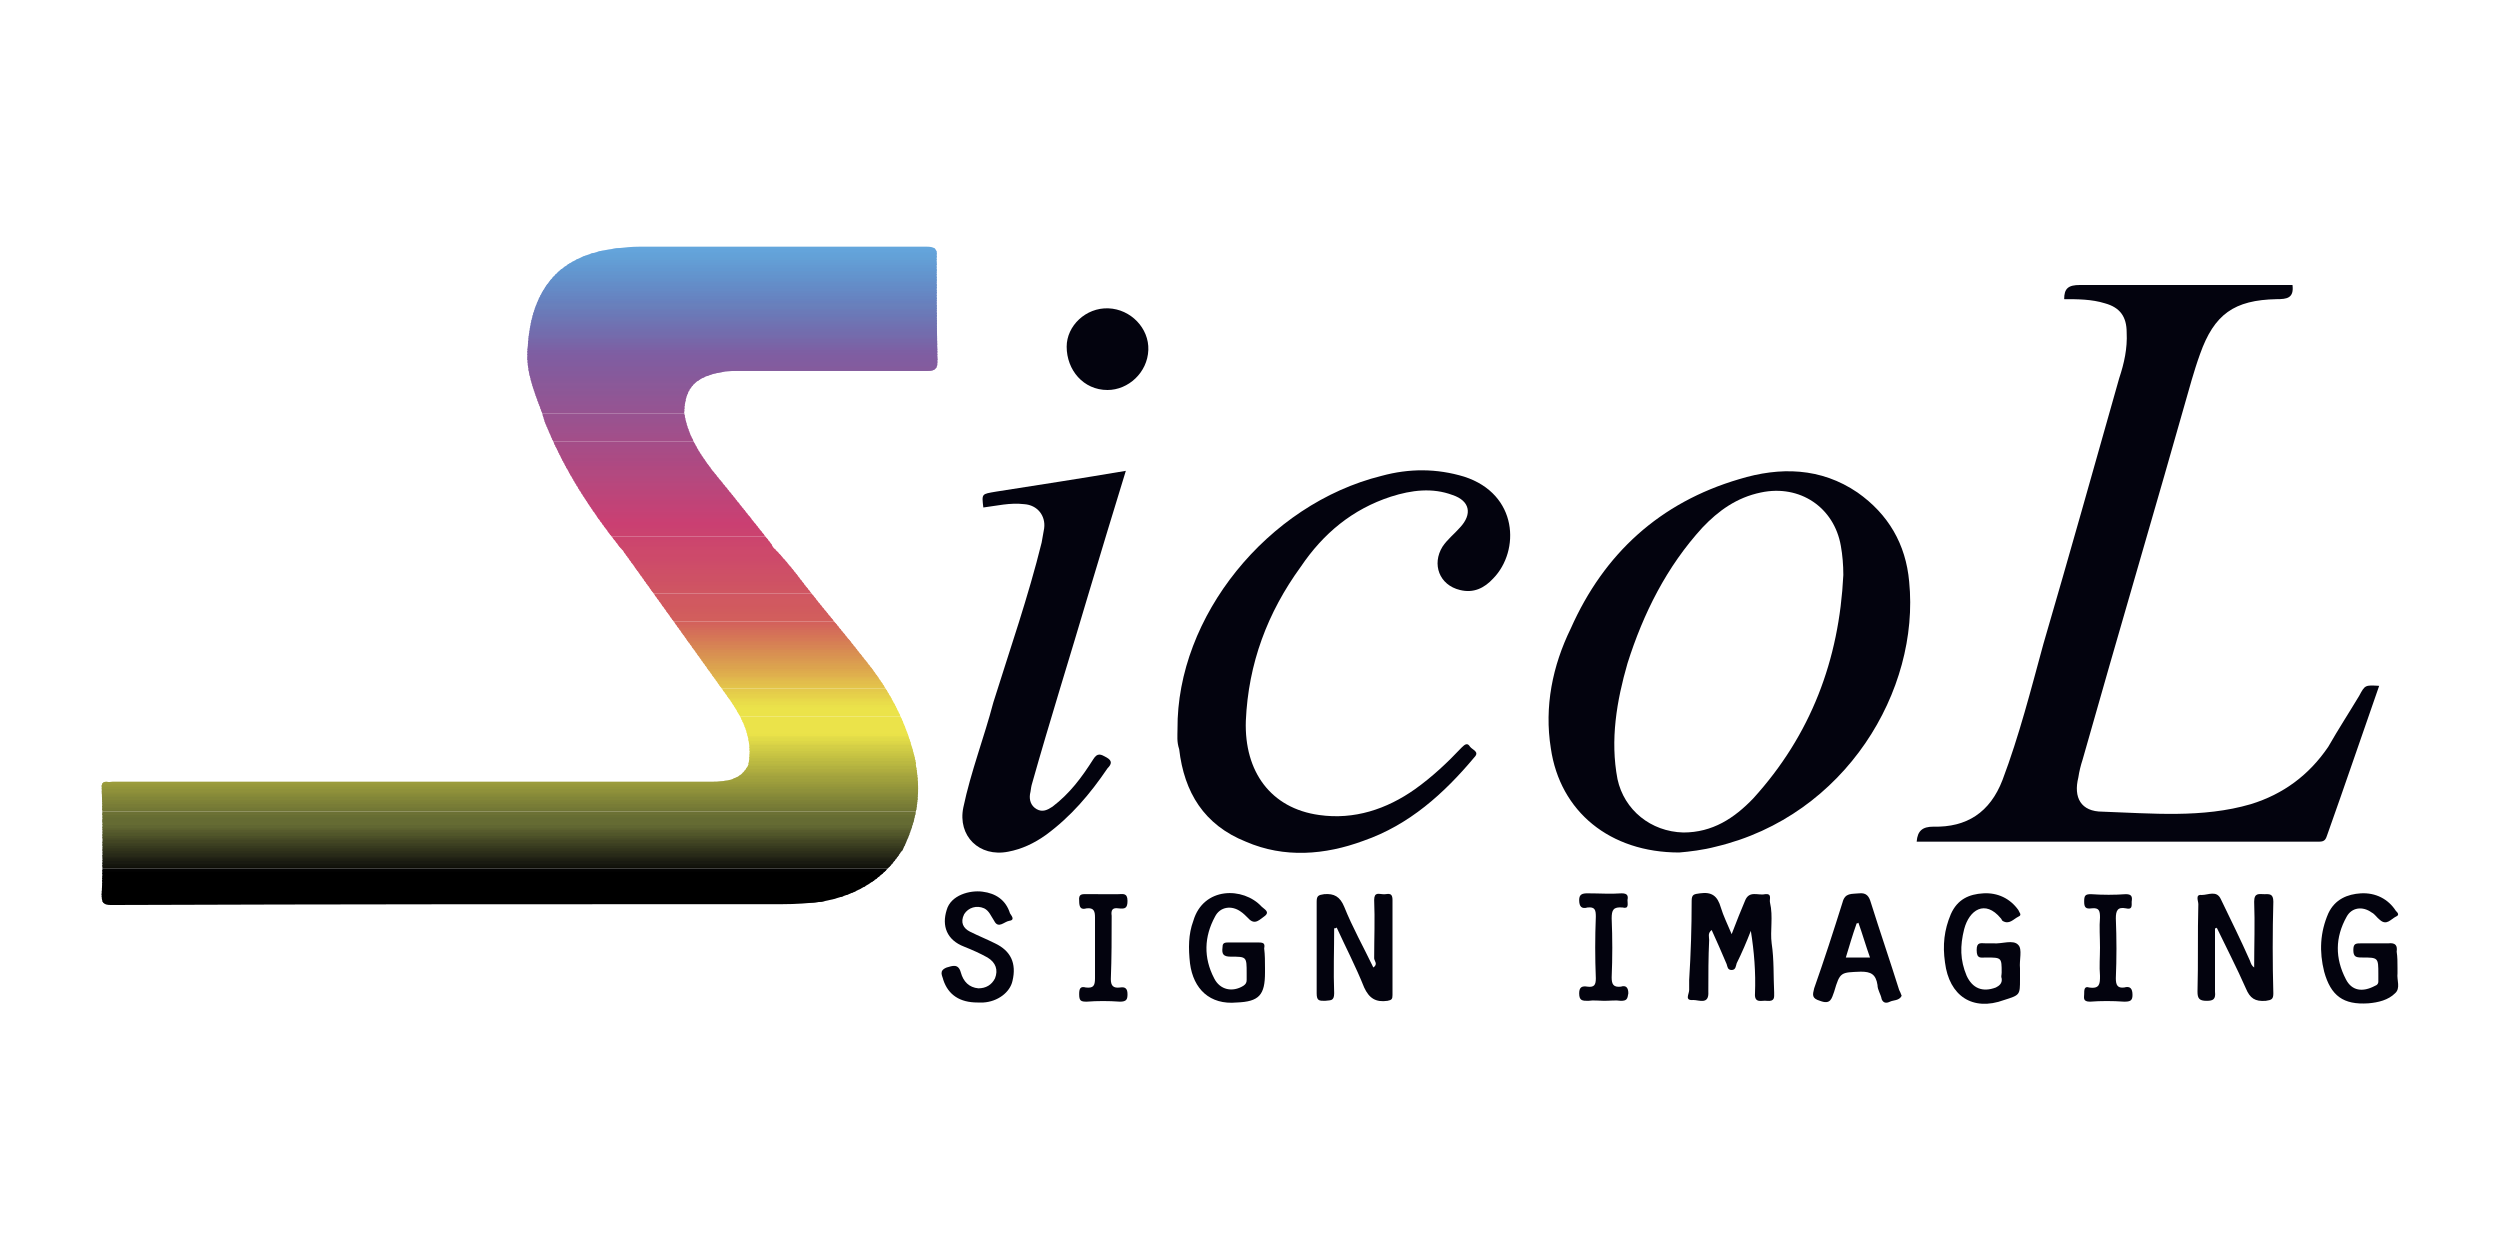 <?xml version="1.0" encoding="utf-8"?>
<!-- Generator: Adobe Illustrator 19.2.1, SVG Export Plug-In . SVG Version: 6.00 Build 0)  -->
<svg version="1.1" id="Capa_1" xmlns="http://www.w3.org/2000/svg" xmlns:xlink="http://www.w3.org/1999/xlink" x="0px" y="0px"
	 viewBox="0 0 300 150" style="enable-background:new 0 0 300 150;" xml:space="preserve">
<style type="text/css">
	.st0{fill:#03030E;}
	.st1{clip-path:url(#SVGID_2_);}
	.st2{clip-path:url(#SVGID_2_);fill:#030303;}
	.st3{clip-path:url(#SVGID_2_);fill:#101008;}
	.st4{clip-path:url(#SVGID_2_);fill:#14150D;}
	.st5{clip-path:url(#SVGID_2_);fill:#191A11;}
	.st6{clip-path:url(#SVGID_2_);fill:#1E1F13;}
	.st7{clip-path:url(#SVGID_2_);fill:#232416;}
	.st8{clip-path:url(#SVGID_2_);fill:#282A18;}
	.st9{clip-path:url(#SVGID_2_);fill:#2D2F1A;}
	.st10{clip-path:url(#SVGID_2_);fill:#32341C;}
	.st11{clip-path:url(#SVGID_2_);fill:#373A1E;}
	.st12{clip-path:url(#SVGID_2_);fill:#3C3F21;}
	.st13{clip-path:url(#SVGID_2_);fill:#424523;}
	.st14{clip-path:url(#SVGID_2_);fill:#464A26;}
	.st15{clip-path:url(#SVGID_2_);fill:#4C5028;}
	.st16{clip-path:url(#SVGID_2_);fill:#51562A;}
	.st17{clip-path:url(#SVGID_2_);fill:#575B2D;}
	.st18{clip-path:url(#SVGID_2_);fill:#5C612F;}
	.st19{clip-path:url(#SVGID_2_);fill:#616732;}
	.st20{clip-path:url(#SVGID_2_);fill:#656B33;}
	.st21{clip-path:url(#SVGID_2_);fill:#686E33;}
	.st22{clip-path:url(#SVGID_2_);fill:#6C7135;}
	.st23{clip-path:url(#SVGID_2_);fill:#707435;}
	.st24{clip-path:url(#SVGID_2_);fill:#737835;}
	.st25{clip-path:url(#SVGID_2_);fill:#787C36;}
	.st26{clip-path:url(#SVGID_2_);fill:#7C8037;}
	.st27{clip-path:url(#SVGID_2_);fill:#7F8237;}
	.st28{clip-path:url(#SVGID_2_);fill:#828638;}
	.st29{clip-path:url(#SVGID_2_);fill:#878A38;}
	.st30{clip-path:url(#SVGID_2_);fill:#8B8D39;}
	.st31{clip-path:url(#SVGID_2_);fill:#8F913A;}
	.st32{clip-path:url(#SVGID_2_);fill:#92953A;}
	.st33{clip-path:url(#SVGID_2_);fill:#97983B;}
	.st34{clip-path:url(#SVGID_2_);fill:#9B9C3C;}
	.st35{clip-path:url(#SVGID_2_);fill:#9FA03C;}
	.st36{clip-path:url(#SVGID_2_);fill:#A2A23D;}
	.st37{clip-path:url(#SVGID_2_);fill:#A7A63E;}
	.st38{clip-path:url(#SVGID_2_);fill:#ABAA3F;}
	.st39{clip-path:url(#SVGID_2_);fill:#AFAD3F;}
	.st40{clip-path:url(#SVGID_2_);fill:#B3B240;}
	.st41{clip-path:url(#SVGID_2_);fill:#B8B641;}
	.st42{clip-path:url(#SVGID_2_);fill:#BBB941;}
	.st43{clip-path:url(#SVGID_2_);fill:#BFBD42;}
	.st44{clip-path:url(#SVGID_2_);fill:#C4C142;}
	.st45{clip-path:url(#SVGID_2_);fill:#C8C444;}
	.st46{clip-path:url(#SVGID_2_);fill:#CCC844;}
	.st47{clip-path:url(#SVGID_2_);fill:#D0CC45;}
	.st48{clip-path:url(#SVGID_2_);fill:#D4CF46;}
	.st49{clip-path:url(#SVGID_2_);fill:#D9D346;}
	.st50{clip-path:url(#SVGID_2_);fill:#DDD747;}
	.st51{clip-path:url(#SVGID_2_);fill:#E1DB48;}
	.st52{clip-path:url(#SVGID_2_);fill:#E5DE49;}
	.st53{clip-path:url(#SVGID_2_);fill:#EAE249;}
	.st54{clip-path:url(#SVGID_2_);fill:#EBE34A;}
	.st55{clip-path:url(#SVGID_2_);fill:#EAE14A;}
	.st56{clip-path:url(#SVGID_2_);fill:#E9DD4A;}
	.st57{clip-path:url(#SVGID_2_);fill:#E8D94A;}
	.st58{clip-path:url(#SVGID_2_);fill:#E7D54A;}
	.st59{clip-path:url(#SVGID_2_);fill:#E6D14A;}
	.st60{clip-path:url(#SVGID_2_);fill:#E5CD4A;}
	.st61{clip-path:url(#SVGID_2_);fill:#E4C94B;}
	.st62{clip-path:url(#SVGID_2_);fill:#E3C54B;}
	.st63{clip-path:url(#SVGID_2_);fill:#E3C14B;}
	.st64{clip-path:url(#SVGID_2_);fill:#E2BD4C;}
	.st65{clip-path:url(#SVGID_2_);fill:#E1B94C;}
	.st66{clip-path:url(#SVGID_2_);fill:#E0B54D;}
	.st67{clip-path:url(#SVGID_2_);fill:#DFAF4D;}
	.st68{clip-path:url(#SVGID_2_);fill:#DEAB4D;}
	.st69{clip-path:url(#SVGID_2_);fill:#DDA74E;}
	.st70{clip-path:url(#SVGID_2_);fill:#DCA34E;}
	.st71{clip-path:url(#SVGID_2_);fill:#DBA04F;}
	.st72{clip-path:url(#SVGID_2_);fill:#DB9C50;}
	.st73{clip-path:url(#SVGID_2_);fill:#DA9850;}
	.st74{clip-path:url(#SVGID_2_);fill:#D99451;}
	.st75{clip-path:url(#SVGID_2_);fill:#D99051;}
	.st76{clip-path:url(#SVGID_2_);fill:#D88C52;}
	.st77{clip-path:url(#SVGID_2_);fill:#D78852;}
	.st78{clip-path:url(#SVGID_2_);fill:#D78454;}
	.st79{clip-path:url(#SVGID_2_);fill:#D68054;}
	.st80{clip-path:url(#SVGID_2_);fill:#D67D55;}
	.st81{clip-path:url(#SVGID_2_);fill:#D67956;}
	.st82{clip-path:url(#SVGID_2_);fill:#D57556;}
	.st83{clip-path:url(#SVGID_2_);fill:#D57158;}
	.st84{clip-path:url(#SVGID_2_);fill:#D46E59;}
	.st85{clip-path:url(#SVGID_2_);fill:#D46A59;}
	.st86{clip-path:url(#SVGID_2_);fill:#D3665A;}
	.st87{clip-path:url(#SVGID_2_);fill:#D3625B;}
	.st88{clip-path:url(#SVGID_2_);fill:#D25F5C;}
	.st89{clip-path:url(#SVGID_2_);fill:#D25E5C;}
	.st90{clip-path:url(#SVGID_2_);fill:#D25D5D;}
	.st91{clip-path:url(#SVGID_2_);fill:#D15C5D;}
	.st92{clip-path:url(#SVGID_2_);fill:#D15B5E;}
	.st93{clip-path:url(#SVGID_2_);fill:#D15A5E;}
	.st94{clip-path:url(#SVGID_2_);fill:#D1595F;}
	.st95{clip-path:url(#SVGID_2_);fill:#D15960;}
	.st96{clip-path:url(#SVGID_2_);fill:#D15861;}
	.st97{clip-path:url(#SVGID_2_);fill:#D05762;}
	.st98{clip-path:url(#SVGID_2_);fill:#D05662;}
	.st99{clip-path:url(#SVGID_2_);fill:#D05562;}
	.st100{clip-path:url(#SVGID_2_);fill:#CF5463;}
	.st101{clip-path:url(#SVGID_2_);fill:#CF5363;}
	.st102{clip-path:url(#SVGID_2_);fill:#CF5264;}
	.st103{clip-path:url(#SVGID_2_);fill:#CE5165;}
	.st104{clip-path:url(#SVGID_2_);fill:#CE5066;}
	.st105{clip-path:url(#SVGID_2_);fill:#CE4F67;}
	.st106{clip-path:url(#SVGID_2_);fill:#CE4E67;}
	.st107{clip-path:url(#SVGID_2_);fill:#CE4D68;}
	.st108{clip-path:url(#SVGID_2_);fill:#CD4C69;}
	.st109{clip-path:url(#SVGID_2_);fill:#CD4B69;}
	.st110{clip-path:url(#SVGID_2_);fill:#CD4A6A;}
	.st111{clip-path:url(#SVGID_2_);fill:#CD496A;}
	.st112{clip-path:url(#SVGID_2_);fill:#CD496B;}
	.st113{clip-path:url(#SVGID_2_);fill:#CD486C;}
	.st114{clip-path:url(#SVGID_2_);fill:#CC476C;}
	.st115{clip-path:url(#SVGID_2_);fill:#CC466D;}
	.st116{clip-path:url(#SVGID_2_);fill:#CC456D;}
	.st117{clip-path:url(#SVGID_2_);fill:#CB446E;}
	.st118{clip-path:url(#SVGID_2_);fill:#CB436F;}
	.st119{clip-path:url(#SVGID_2_);fill:#CB426F;}
	.st120{clip-path:url(#SVGID_2_);fill:#CA4270;}
	.st121{clip-path:url(#SVGID_2_);fill:#CA4171;}
	.st122{clip-path:url(#SVGID_2_);fill:#CA4071;}
	.st123{clip-path:url(#SVGID_2_);fill:#CA3F72;}
	.st124{clip-path:url(#SVGID_2_);fill:#C94073;}
	.st125{clip-path:url(#SVGID_2_);fill:#C84074;}
	.st126{clip-path:url(#SVGID_2_);fill:#C64174;}
	.st127{clip-path:url(#SVGID_2_);fill:#C54175;}
	.st128{clip-path:url(#SVGID_2_);fill:#C44276;}
	.st129{clip-path:url(#SVGID_2_);fill:#C34277;}
	.st130{clip-path:url(#SVGID_2_);fill:#C24377;}
	.st131{clip-path:url(#SVGID_2_);fill:#C04377;}
	.st132{clip-path:url(#SVGID_2_);fill:#BF4478;}
	.st133{clip-path:url(#SVGID_2_);fill:#BE4479;}
	.st134{clip-path:url(#SVGID_2_);fill:#BD457A;}
	.st135{clip-path:url(#SVGID_2_);fill:#BB457A;}
	.st136{clip-path:url(#SVGID_2_);fill:#BA467B;}
	.st137{clip-path:url(#SVGID_2_);fill:#B9467C;}
	.st138{clip-path:url(#SVGID_2_);fill:#B8477D;}
	.st139{clip-path:url(#SVGID_2_);fill:#B6477D;}
	.st140{clip-path:url(#SVGID_2_);fill:#B5487E;}
	.st141{clip-path:url(#SVGID_2_);fill:#B4487F;}
	.st142{clip-path:url(#SVGID_2_);fill:#B34980;}
	.st143{clip-path:url(#SVGID_2_);fill:#B24980;}
	.st144{clip-path:url(#SVGID_2_);fill:#B04980;}
	.st145{clip-path:url(#SVGID_2_);fill:#B04981;}
	.st146{clip-path:url(#SVGID_2_);fill:#AE4982;}
	.st147{clip-path:url(#SVGID_2_);fill:#AD4A83;}
	.st148{clip-path:url(#SVGID_2_);fill:#AB4A83;}
	.st149{clip-path:url(#SVGID_2_);fill:#AB4B84;}
	.st150{clip-path:url(#SVGID_2_);fill:#A94B85;}
	.st151{clip-path:url(#SVGID_2_);fill:#A84C86;}
	.st152{clip-path:url(#SVGID_2_);fill:#A74C86;}
	.st153{clip-path:url(#SVGID_2_);fill:#A64D87;}
	.st154{clip-path:url(#SVGID_2_);fill:#A44D88;}
	.st155{clip-path:url(#SVGID_2_);fill:#A34E89;}
	.st156{clip-path:url(#SVGID_2_);fill:#A14F8A;}
	.st157{clip-path:url(#SVGID_2_);fill:#A04F8B;}
	.st158{clip-path:url(#SVGID_2_);fill:#9F508C;}
	.st159{clip-path:url(#SVGID_2_);fill:#9E508D;}
	.st160{clip-path:url(#SVGID_2_);fill:#9C518D;}
	.st161{clip-path:url(#SVGID_2_);fill:#9B518E;}
	.st162{clip-path:url(#SVGID_2_);fill:#9A528F;}
	.st163{clip-path:url(#SVGID_2_);fill:#995290;}
	.st164{clip-path:url(#SVGID_2_);fill:#985390;}
	.st165{clip-path:url(#SVGID_2_);fill:#975391;}
	.st166{clip-path:url(#SVGID_2_);fill:#955492;}
	.st167{clip-path:url(#SVGID_2_);fill:#945493;}
	.st168{clip-path:url(#SVGID_2_);fill:#945593;}
	.st169{clip-path:url(#SVGID_2_);fill:#925594;}
	.st170{clip-path:url(#SVGID_2_);fill:#915695;}
	.st171{clip-path:url(#SVGID_2_);fill:#905695;}
	.st172{clip-path:url(#SVGID_2_);fill:#8F5796;}
	.st173{clip-path:url(#SVGID_2_);fill:#8D5796;}
	.st174{clip-path:url(#SVGID_2_);fill:#8D5897;}
	.st175{clip-path:url(#SVGID_2_);fill:#8B5898;}
	.st176{clip-path:url(#SVGID_2_);fill:#8B5999;}
	.st177{clip-path:url(#SVGID_2_);fill:#895999;}
	.st178{clip-path:url(#SVGID_2_);fill:#88599A;}
	.st179{clip-path:url(#SVGID_2_);fill:#87599B;}
	.st180{clip-path:url(#SVGID_2_);fill:#865A9C;}
	.st181{clip-path:url(#SVGID_2_);fill:#855A9C;}
	.st182{clip-path:url(#SVGID_2_);fill:#845B9D;}
	.st183{clip-path:url(#SVGID_2_);fill:#835B9E;}
	.st184{clip-path:url(#SVGID_2_);fill:#825C9F;}
	.st185{clip-path:url(#SVGID_2_);fill:#815CA0;}
	.st186{clip-path:url(#SVGID_2_);fill:#805DA0;}
	.st187{clip-path:url(#SVGID_2_);fill:#805DA1;}
	.st188{clip-path:url(#SVGID_2_);fill:#7E5EA2;}
	.st189{clip-path:url(#SVGID_2_);fill:#7D5FA3;}
	.st190{clip-path:url(#SVGID_2_);fill:#7C61A5;}
	.st191{clip-path:url(#SVGID_2_);fill:#7A63A6;}
	.st192{clip-path:url(#SVGID_2_);fill:#7965A7;}
	.st193{clip-path:url(#SVGID_2_);fill:#7767A9;}
	.st194{clip-path:url(#SVGID_2_);fill:#7669AA;}
	.st195{clip-path:url(#SVGID_2_);fill:#756BAC;}
	.st196{clip-path:url(#SVGID_2_);fill:#736CAD;}
	.st197{clip-path:url(#SVGID_2_);fill:#726EAE;}
	.st198{clip-path:url(#SVGID_2_);fill:#716FB0;}
	.st199{clip-path:url(#SVGID_2_);fill:#7071B1;}
	.st200{clip-path:url(#SVGID_2_);fill:#6F73B2;}
	.st201{clip-path:url(#SVGID_2_);fill:#6E75B4;}
	.st202{clip-path:url(#SVGID_2_);fill:#6D76B5;}
	.st203{clip-path:url(#SVGID_2_);fill:#6B78B7;}
	.st204{clip-path:url(#SVGID_2_);fill:#6B7AB8;}
	.st205{clip-path:url(#SVGID_2_);fill:#6A7CB9;}
	.st206{clip-path:url(#SVGID_2_);fill:#697EBB;}
	.st207{clip-path:url(#SVGID_2_);fill:#6980BC;}
	.st208{clip-path:url(#SVGID_2_);fill:#6780BE;}
	.st209{clip-path:url(#SVGID_2_);fill:#6782BF;}
	.st210{clip-path:url(#SVGID_2_);fill:#6684C1;}
	.st211{clip-path:url(#SVGID_2_);fill:#6686C3;}
	.st212{clip-path:url(#SVGID_2_);fill:#6588C4;}
	.st213{clip-path:url(#SVGID_2_);fill:#658AC6;}
	.st214{clip-path:url(#SVGID_2_);fill:#648BC7;}
	.st215{clip-path:url(#SVGID_2_);fill:#648DC8;}
	.st216{clip-path:url(#SVGID_2_);fill:#638FCA;}
	.st217{clip-path:url(#SVGID_2_);fill:#6391CB;}
	.st218{clip-path:url(#SVGID_2_);fill:#6393CD;}
	.st219{clip-path:url(#SVGID_2_);fill:#6395CE;}
	.st220{clip-path:url(#SVGID_2_);fill:#6396CF;}
	.st221{clip-path:url(#SVGID_2_);fill:#6298D1;}
	.st222{clip-path:url(#SVGID_2_);fill:#639AD2;}
	.st223{clip-path:url(#SVGID_2_);fill:#639CD4;}
	.st224{clip-path:url(#SVGID_2_);fill:#639ED5;}
	.st225{clip-path:url(#SVGID_2_);fill:#63A0D6;}
	.st226{clip-path:url(#SVGID_2_);fill:#63A1D8;}
	.st227{clip-path:url(#SVGID_2_);fill:#63A2D9;}
	.st228{clip-path:url(#SVGID_2_);fill:#64A4DB;}
	.st229{clip-path:url(#SVGID_2_);fill:#64A6DC;}
</style>
<g>
	<path class="st0" d="M285.5,82.3c-2.1,6-4.1,11.9-6.2,17.8c-0.2,0.6-0.3,0.9-1,0.9c-16.1,0-32.2,0-48.3,0c0.1-1.3,0.7-1.8,2-1.8
		c4,0.1,6.8-1.7,8.3-5.6c2-5.3,3.4-10.8,4.9-16.3c3.1-10.6,6.1-21.3,9.1-31.9c0.6-1.8,1-3.6,0.9-5.5c0-1.9-0.8-3-2.6-3.5
		c-1.6-0.5-3.3-0.5-4.9-0.5c0-1.3,0.5-1.7,1.9-1.7c8.1,0,16.2,0,24.2,0c0.5,0,0.9,0,1.3,0c0.2,1.6-0.7,1.7-1.9,1.7
		c-5.1,0.1-7.5,1.8-9.2,6.6c-0.4,1.1-0.7,2.1-1,3.1c-4.3,15.2-8.8,30.4-13.1,45.6c-0.2,0.6-0.4,1.4-0.5,2.1
		c-0.6,2.4,0.3,4.1,2.9,4.1c5.9,0.2,12,0.8,17.8-0.9c3.9-1.2,7-3.5,9.3-6.9c1.2-2.1,2.5-4.1,3.7-6.1
		C283.8,82.2,283.8,82.2,285.5,82.3L285.5,82.3z"/>
	<path class="st0" d="M201.5,102.3c-8.3,0-14.3-4.9-15.4-12.5c-0.8-5,0.2-9.9,2.4-14.4c4-9,10.7-15.1,20.2-17.9
		c4.9-1.5,9.8-1.4,14.2,1.6c3.7,2.6,5.8,6.2,6.2,10.7c1.3,13-7.6,28.1-23.2,31.8C204.4,102,202.7,102.2,201.5,102.3L201.5,102.3z
		 M221.2,69L221.2,69c0-1.2-0.1-2.4-0.3-3.5c-0.8-4.6-4.9-7.4-9.6-6.4c-2.9,0.6-5.1,2.2-7,4.2c-4.3,4.7-7.1,10.3-9,16.3
		c-1.3,4.5-2.1,9.2-1.2,13.9c0.8,3.7,4,6.3,7.9,6.4c3.5,0,6.1-1.7,8.4-4.1C217.3,88.2,220.7,79.2,221.2,69L221.2,69z"/>
	<path class="st0" d="M141.3,87.5c-0.1-13.5,10.8-27,24.5-30.4c3.3-0.9,6.6-0.9,9.9,0.1c6.5,2.1,6.7,8.9,3.5,12.2
		c-1.1,1.2-2.4,1.8-4,1.4c-2.5-0.6-3.4-3.1-2.1-5.2c0.6-0.9,1.4-1.5,2.1-2.3c1.5-1.6,1.2-3.2-0.9-3.9c-2.4-0.9-4.9-0.6-7.4,0.2
		c-4.6,1.5-8.1,4.4-10.8,8.4c-4,5.5-6.3,11.6-6.6,18.5c-0.2,6.1,3,10.5,8.8,11.3c4.2,0.6,8.1-0.7,11.5-3.1c2.1-1.5,3.9-3.2,5.6-5
		c0.4-0.4,0.7-0.6,1-0.1c0.3,0.4,1.2,0.6,0.5,1.3c-3.6,4.3-7.8,8.1-13.3,10c-4.6,1.7-9.5,2.1-14.1,0.1c-5-2-7.4-5.9-8-11.1
		C141.2,89,141.3,88.3,141.3,87.5L141.3,87.5z"/>
	<path class="st0" d="M135.1,56.5c-1.5,4.9-3,9.8-4.4,14.5c-2.3,7.8-4.7,15.4-6.9,23.2c-0.1,0.4-0.1,0.7-0.2,1.1
		c-0.1,0.7,0.1,1.4,0.8,1.8c0.7,0.4,1.3,0.1,1.9-0.3c2.1-1.6,3.5-3.5,4.9-5.7c0.5-0.8,0.9-0.6,1.6-0.2c0.7,0.4,0.6,0.8,0.1,1.3
		c-2.1,3.1-4.4,5.8-7.4,8c-1.4,1-2.9,1.7-4.5,2c-3.5,0.7-6.1-1.9-5.4-5.3c0.9-4.3,2.5-8.4,3.6-12.6c2-6.4,4.2-12.7,5.8-19.2
		c0.1-0.6,0.2-1.1,0.3-1.7c0.2-1.5-0.8-2.8-2.4-2.9c-1.7-0.2-3.3,0.2-4.9,0.4c-0.2-1.7-0.2-1.6,1.5-1.9
		C124.6,58.2,129.8,57.4,135.1,56.5L135.1,56.5z"/>
	<path class="st0" d="M210.1,111.7c-0.5,1.3-1.1,2.7-1.7,3.9c-0.1,0.3-0.1,0.8-0.6,0.8s-0.5-0.4-0.6-0.7c-0.6-1.4-1.2-2.8-1.8-4.1
		c-0.5,0.4-0.3,0.8-0.3,1.2c-0.1,2.1-0.1,4.1-0.1,6.2c0.1,1.6-1.1,1-1.8,1c-1.1,0.1-0.5-0.7-0.5-1.2c0-0.4,0-0.8,0-1.2
		c0.2-3.2,0.3-6.3,0.3-9.5c0-0.8,0.3-0.8,1-0.9c1.4-0.2,2.1,0.3,2.5,1.7c0.3,1,0.8,2,1.3,3.2c0.6-1.6,1.1-2.8,1.6-4
		c0.5-1.3,1.6-0.6,2.4-0.8c0.9-0.1,0.5,0.6,0.6,1c0.4,1.7,0,3.4,0.2,4.9c0.3,2,0.2,3.9,0.3,5.9c0,0.6,0.1,1.1-0.9,1
		c-0.5-0.1-1.5,0.4-1.4-0.9C210.7,116.7,210.5,114.2,210.1,111.7L210.1,111.7z"/>
	<path class="st0" d="M133,37c2.7,0.1,4.9,2.4,4.8,5c-0.1,2.7-2.4,4.8-4.9,4.8c-2.9,0-4.9-2.4-4.9-5.2C128,39.1,130.3,36.9,133,37
		L133,37z"/>
	<path class="st0" d="M160.1,111.4c0,2.6-0.1,5.2,0,7.8c0,1-0.5,0.8-1.1,0.9c-0.7,0-1,0-1-0.9c0-3.6,0-7.4,0-11
		c0-0.7,0.2-0.8,0.9-0.9c1.2-0.1,1.9,0.3,2.4,1.5c1,2.5,2.3,4.8,3.5,7.3c0.6-0.4,0.1-0.8,0.1-1.1c0-2.4,0.1-4.6,0-7
		c0-1,0.6-0.7,1-0.7c0.5,0.1,1.2-0.4,1.2,0.7c0,3.7,0,7.6,0,11.4c0,0.5-0.1,0.6-0.6,0.7c-1.4,0.2-2.2-0.3-2.8-1.6
		c-1-2.5-2.2-4.8-3.3-7.2C160.3,111.4,160.2,111.4,160.1,111.4L160.1,111.4z"/>
	<path class="st0" d="M265.8,111.4c0,2.6,0,5.1,0,7.6c0.1,0.9-0.2,1.1-1,1.1c-0.9,0-1.1-0.3-1.1-1.1c0.1-3.5,0-7,0.1-10.5
		c0-0.4-0.4-1.2,0.4-1.1c0.8,0,1.8-0.6,2.3,0.5c1.2,2.5,2.4,4.9,3.5,7.4c0.1,0.3,0.2,0.6,0.5,0.8c0-2.7,0.1-5.3,0-7.9
		c0-1.1,0.6-0.9,1.2-0.9c0.6,0,1.1-0.1,1.1,0.9c-0.1,3.6-0.1,7.4,0,11c0,0.7-0.2,0.8-0.9,0.9c-1.3,0.1-1.9-0.3-2.4-1.5
		c-1.1-2.5-2.3-4.8-3.5-7.3C266,111.4,265.9,111.4,265.8,111.4L265.8,111.4z"/>
	<path class="st0" d="M151.8,116.2c0,0.2,0,0.4,0,0.5c0,2.7-0.7,3.5-3.4,3.6c-3.2,0.3-5.2-1.6-5.6-4.7c-0.2-1.8-0.2-3.5,0.4-5.1
		c1.2-4.1,6-4.1,8.2-1.7c0.3,0.3,1,0.6,0.4,1.1c-0.6,0.4-1.2,1.2-2,0.3c-0.3-0.3-0.6-0.6-0.9-0.8c-1.1-0.8-2.5-0.6-3.1,0.6
		c-1.3,2.4-1.4,4.9-0.1,7.4c0.7,1.4,2.2,1.7,3.5,0.9c0.3-0.2,0.4-0.4,0.4-0.7c0-0.3,0-0.6,0-0.8c0-2,0-2-1.9-2c-0.9,0-1.1-0.3-1-1.1
		c0-0.4,0.1-0.6,0.6-0.6c1.3,0,2.6,0,3.8,0c0.6,0,0.7,0.2,0.6,0.7C151.8,114.6,151.8,115.4,151.8,116.2L151.8,116.2z"/>
	<path class="st0" d="M242.4,116.2c0,0.5,0,0.9,0,1.3c0,1.9,0,1.9-1.9,2.5c-3.8,1.4-6.6-0.5-7.1-4.5c-0.3-2.1-0.1-3.9,0.7-5.8
		c0.8-1.8,2.2-2.4,3.9-2.5c1.7-0.1,3.2,0.6,4.2,2c0.1,0.3,0.5,0.6,0,0.8c-0.6,0.3-1.1,1-1.9,0.5c-0.1-0.1-0.1-0.2-0.2-0.3
		c-1.9-2.3-3.8-1-4.4,1.3c-0.5,2-0.5,3.7,0.3,5.6c0.7,1.5,1.9,2,3.5,1.4c0.4-0.2,0.8-0.5,0.7-1.1c-0.1-0.2,0-0.4,0-0.7
		c0-1.8,0-1.8-1.9-1.8c-0.6,0-1.1,0.2-1.1-0.9c0-1,0.5-0.8,1.1-0.8c0.3,0,0.6,0,0.9,0c1,0.1,2.4-0.5,3,0.2
		C242.7,113.9,242.3,115.2,242.4,116.2L242.4,116.2L242.4,116.2z"/>
	<path class="st0" d="M287.7,116.2c0,0.2,0,0.4,0,0.6c-0.1,0.8,0.4,1.8-0.3,2.4c-0.8,0.8-2,1.1-3.2,1.2c-3,0.2-4.5-0.9-5.3-3.8
		c-0.6-2.4-0.5-4.7,0.5-7c0.8-1.7,2.3-2.3,3.9-2.4c1.8-0.1,3.3,0.7,4.2,2.1c0.2,0.2,0.5,0.5,0,0.7c-0.6,0.3-1.1,1.1-1.9,0.4
		c-0.4-0.3-0.6-0.7-1-0.9c-1.1-0.8-2.4-0.6-3,0.5c-1.4,2.5-1.4,5-0.1,7.5c0.7,1.4,2,1.6,3.5,0.8c0.3-0.1,0.4-0.3,0.4-0.5
		c0-0.3,0-0.6,0-0.9c0-2,0-2-2-2c-0.7,0-1-0.1-1-0.9c0-0.8,0.3-0.8,1-0.8c1,0,2.2,0,3.2,0c0.9-0.1,1.1,0.3,1,1
		C287.7,114.8,287.7,115.5,287.7,116.2L287.7,116.2z"/>
	<path class="st0" d="M228.2,119.5c-0.3,0.6-1,0.5-1.4,0.7c-0.4,0.2-0.8,0.2-1-0.3c-0.1-0.6-0.5-1.1-0.5-1.7c-0.2-1.3-0.8-1.6-2-1.6
		c-2.4,0.1-2.5,0-3.2,2.4c-0.3,0.8-0.4,1.6-1.7,1.1c-1-0.3-0.9-0.7-0.7-1.5c1.2-3.4,2.3-6.8,3.4-10.3c0.3-1.2,1.1-1,2-1.1
		c0.9-0.1,1.2,0.4,1.4,1.1c1.1,3.5,2.3,7,3.4,10.5C228,119,228.1,119.2,228.2,119.5L228.2,119.5z M223,110.7L223,110.7
		c0,0.1-0.1,0.1-0.2,0.1c-0.5,1.4-0.9,2.8-1.3,4.1c1,0,1.9,0,2.9,0C223.9,113.5,223.5,112.1,223,110.7L223,110.7z"/>
	<path class="st0" d="M117.3,120.3c-2.1,0-3.5-0.9-4.1-2.7c-0.1-0.5-0.6-1.1,0.4-1.5c0.7-0.2,1.4-0.5,1.7,0.6c0.3,1.1,1,1.8,2.1,1.9
		c0.9,0,1.6-0.4,2-1.2c0.4-1,0.1-1.9-0.9-2.5c-0.9-0.5-1.8-0.9-2.8-1.3c-2.1-0.8-2.7-2.5-2.1-4.4c0.5-1.8,2.8-2.4,4.3-2.2
		c1.6,0.2,2.8,1,3.3,2.6c0.1,0.2,0.7,0.8-0.1,0.9c-0.6,0.1-1.3,1-1.8,0c-0.4-0.6-0.6-1.2-1.2-1.5c-0.9-0.4-1.9-0.1-2.4,0.7
		c-0.5,1-0.1,1.7,0.7,2.1c1,0.5,2,0.9,3,1.4c1.9,0.9,2.6,2.4,2.1,4.5c-0.3,1.4-1.8,2.5-3.5,2.6C117.7,120.3,117.5,120.3,117.3,120.3
		L117.3,120.3z"/>
	<path class="st0" d="M132.4,107.3c0.6,0,1.2,0,1.8,0c0.5,0,1.1-0.2,1.1,0.8c0,0.9-0.3,1-1.1,0.9c-0.7-0.1-0.9,0.2-0.8,0.9
		c0,2.6,0,5-0.1,7.6c0,0.8,0.3,1.1,1.1,1c0.6-0.1,0.9,0.1,0.9,0.8c0,0.6-0.1,0.9-0.9,0.9c-1.4-0.1-2.7-0.1-4,0
		c-0.7,0-0.9-0.1-0.9-0.9c0-0.6,0.1-1,0.8-0.8c0.9,0.1,1.1-0.2,1.1-1.1c0-2.5,0-4.8,0-7.3c0-0.7-0.1-1.2-1-1.1
		c-0.7,0.2-0.9-0.1-0.9-0.9c-0.1-0.9,0.4-0.8,1-0.8C131.1,107.3,131.7,107.3,132.4,107.3L132.4,107.3z"/>
	<path class="st0" d="M192.5,120.1c-0.6,0-1.3-0.1-1.9,0c-0.7,0-1.1,0-1.1-0.9c0-0.8,0.4-0.9,1-0.8c0.8,0.1,1-0.2,1-1
		c-0.1-2.5-0.1-4.9,0-7.4c0-0.8-0.1-1.2-1-1.1c-0.7,0.2-1-0.1-1-0.9c0-0.7,0.4-0.8,1-0.8c1.4,0,2.8,0.1,4.1,0c0.7,0,0.8,0.3,0.7,0.8
		c0,0.5,0.2,1.1-0.6,0.9c-1.1-0.1-1.3,0.3-1.3,1.3c0.1,2.4,0.1,4.7,0,7.1c0,0.8,0.2,1.2,1.1,1.1c0.6-0.2,0.9,0.1,0.9,0.8
		c-0.1,0.7-0.2,0.9-0.9,0.9C193.9,120,193.2,120.1,192.5,120.1L192.5,120.1z"/>
	<path class="st0" d="M252,113.7c0-1.2-0.1-2.5,0-3.6c0-0.8-0.1-1.2-1-1.1c-0.7,0.1-0.9-0.1-0.9-0.8c0-0.7,0.1-0.9,0.8-0.9
		c1.4,0.1,2.9,0.1,4.2,0c0.7,0,0.8,0.3,0.7,0.9c0,0.5,0.1,1-0.7,0.8c-1-0.2-1.2,0.3-1.2,1.2c0.1,2.5,0.1,4.8,0,7.2
		c0,0.8,0.2,1.2,1,1.1c0.7-0.2,1,0.1,1,0.9c0,0.7-0.3,0.8-1,0.8c-1.4-0.1-2.8-0.1-4.1,0c-0.9,0-0.7-0.5-0.7-0.9c0-0.5,0-1,0.6-0.8
		c1.3,0.2,1.3-0.5,1.3-1.4C251.9,116,252,114.8,252,113.7L252,113.7z"/>
	<g>
		<g>
			<defs>
				<path id="SVGID_1_" d="M112.4,30.8c0.1-0.9-0.2-1.2-1.2-1.2c-11.5,0-22.9,0-34.4,0c-1,0-1.9,0.1-2.8,0.2
					c-2.6,0.3-5.1,1.1-7.1,2.9c-2.6,2.5-3.4,5.8-3.6,9.3c-0.2,2.6,0.8,5,1.7,7.4c0.2,0.7,0.4,1.4,0.7,2c2.2,5.3,5.3,10,8.8,14.4
					c0.1,0.1,0.2,0.2,0.2,0.2c4.3,6,8.6,12,12.9,18c1.6,2.3,2.8,4.8,2.2,7.8c-0.9,1.8-2.6,2-4.4,2c-24,0-48,0-71.9,0
					c-0.2,0-0.4,0.1-0.7,0c-0.4,0-0.6,0.2-0.6,0.6c0.1,2.5,0.1,5,0.1,7.5c0,1.8,0,3.7-0.1,5.5c0,0.9,0.2,1.2,1.1,1.2
					c26.9-0.1,53.8-0.1,80.6-0.1c1.6,0,3.1-0.1,4.7-0.3c3.9-0.7,7.2-2.5,9.4-5.8c0.1-0.2,0.2-0.2,0.3-0.4c1.6-3.2,2.3-6.5,1.6-10.2
					c0-0.1,0-0.2,0-0.3c-1-4.6-3.1-8.6-6-12.2c-2.4-3.1-5-6.1-7.4-9.2c-1.2-1.6-2.4-3.1-3.8-4.5c-0.1-0.2-0.1-0.3-0.2-0.4
					c-2.3-2.9-4.6-5.8-6.9-8.6c-1.7-2.2-3.1-4.4-3.5-7.1c0.1-2.6,1-3.9,3.4-4.6c1-0.3,2.1-0.4,3.1-0.4c7.6,0,15.1,0,22.7,0
					c1,0,1.2-0.3,1.2-1.2C112.4,39,112.4,34.9,112.4,30.8L112.4,30.8z"/>
			</defs>
			<clipPath id="SVGID_2_">
				<use xlink:href="#SVGID_1_"  style="overflow:visible;"/>
			</clipPath>
			<rect x="12.2" y="108.1" class="st1" width="100.3" height="0.5"/>
			<rect x="12.2" y="107.8" class="st1" width="100.3" height="0.5"/>
			<rect x="12.2" y="107.5" class="st1" width="100.3" height="0.4"/>
			<rect x="12.2" y="107.2" class="st1" width="100.3" height="0.4"/>
			<rect x="12.2" y="106.9" class="st1" width="100.3" height="0.5"/>
			<rect x="12.2" y="106.6" class="st1" width="100.3" height="0.5"/>
			<rect x="12.2" y="106.3" class="st1" width="100.3" height="0.4"/>
			<rect x="12.2" y="106" class="st1" width="100.3" height="0.4"/>
			<rect x="12.2" y="105.6" class="st1" width="100.3" height="0.5"/>
			<rect x="12.2" y="105.3" class="st1" width="100.3" height="0.5"/>
			<rect x="12.2" y="105.1" class="st1" width="100.3" height="0.4"/>
			<rect x="12.2" y="104.7" class="st1" width="100.3" height="0.5"/>
			<rect x="12.2" y="104.4" class="st1" width="100.3" height="0.5"/>
			<rect x="12.2" y="104.2" class="st2" width="100.3" height="0.4"/>
			<rect x="12.2" y="103.8" class="st3" width="100.3" height="0.4"/>
			<rect x="12.2" y="103.5" class="st4" width="100.3" height="0.5"/>
			<rect x="12.2" y="103.2" class="st5" width="100.3" height="0.5"/>
			<rect x="12.2" y="102.9" class="st6" width="100.3" height="0.4"/>
			<rect x="12.2" y="102.6" class="st7" width="100.3" height="0.4"/>
			<rect x="12.2" y="102.3" class="st8" width="100.3" height="0.5"/>
			<rect x="12.2" y="101.9" class="st9" width="100.3" height="0.5"/>
			<rect x="12.2" y="101.7" class="st10" width="100.3" height="0.4"/>
			<rect x="12.2" y="101.3" class="st11" width="100.3" height="0.5"/>
			<rect x="12.2" y="101" class="st12" width="100.3" height="0.5"/>
			<rect x="12.2" y="100.8" class="st13" width="100.3" height="0.4"/>
			<rect x="12.2" y="100.4" class="st14" width="100.3" height="0.4"/>
			<rect x="12.2" y="100.1" class="st15" width="100.3" height="0.5"/>
			<rect x="12.2" y="99.8" class="st16" width="100.3" height="0.5"/>
			<rect x="12.2" y="99.5" class="st17" width="100.3" height="0.4"/>
			<rect x="12.2" y="99.2" class="st18" width="100.3" height="0.4"/>
			<rect x="12.2" y="98.9" class="st19" width="100.3" height="0.5"/>
			<rect x="12.2" y="98.5" class="st20" width="100.3" height="0.5"/>
			<rect x="12.2" y="98.3" class="st20" width="100.3" height="0.4"/>
			<rect x="12.2" y="98" class="st20" width="100.3" height="0.5"/>
			<rect x="12.2" y="97.6" class="st21" width="100.3" height="0.5"/>
			<rect x="12.2" y="97.4" class="st22" width="100.3" height="0.4"/>
			<rect x="12.2" y="97" class="st23" width="100.3" height="0.4"/>
			<rect x="12.2" y="96.7" class="st24" width="100.3" height="0.5"/>
			<rect x="12.2" y="96.4" class="st25" width="100.3" height="0.5"/>
			<rect x="12.2" y="96.1" class="st26" width="100.3" height="0.4"/>
			<rect x="12.2" y="95.8" class="st27" width="100.3" height="0.4"/>
			<rect x="12.2" y="95.5" class="st28" width="100.3" height="0.5"/>
			<rect x="12.2" y="95.1" class="st29" width="100.3" height="0.5"/>
			<rect x="12.2" y="94.9" class="st30" width="100.3" height="0.4"/>
			<rect x="12.2" y="94.6" class="st31" width="100.3" height="0.5"/>
			<rect x="12.2" y="94.2" class="st32" width="100.3" height="0.5"/>
			<rect x="12.2" y="93.9" class="st33" width="100.3" height="0.5"/>
			<rect x="12.2" y="93.7" class="st34" width="100.3" height="0.4"/>
			<rect x="12.2" y="93.3" class="st35" width="100.3" height="0.5"/>
			<rect x="12.2" y="93" class="st36" width="100.3" height="0.5"/>
			<rect x="12.2" y="92.7" class="st37" width="100.3" height="0.4"/>
			<rect x="12.2" y="92.4" class="st38" width="100.3" height="0.4"/>
			<rect x="12.2" y="92.1" class="st39" width="100.3" height="0.5"/>
			<rect x="12.2" y="91.8" class="st40" width="100.3" height="0.5"/>
			<rect x="12.2" y="91.5" class="st41" width="100.3" height="0.4"/>
			<rect x="12.2" y="91.2" class="st42" width="100.3" height="0.5"/>
			<rect x="12.2" y="90.8" class="st43" width="100.3" height="0.5"/>
			<rect x="12.2" y="90.5" class="st44" width="100.3" height="0.5"/>
			<rect x="12.2" y="90.3" class="st45" width="100.3" height="0.4"/>
			<rect x="12.2" y="89.9" class="st46" width="100.3" height="0.5"/>
			<rect x="12.2" y="89.6" class="st47" width="100.3" height="0.5"/>
			<rect x="12.2" y="89.4" class="st48" width="100.3" height="0.4"/>
			<rect x="12.2" y="89" class="st49" width="100.3" height="0.4"/>
			<rect x="12.2" y="88.7" class="st50" width="100.3" height="0.5"/>
			<rect x="12.2" y="88.4" class="st51" width="100.3" height="0.5"/>
			<rect x="12.2" y="88.1" class="st52" width="100.3" height="0.4"/>
			<rect x="12.2" y="87.8" class="st53" width="100.3" height="0.5"/>
			<rect x="12.2" y="87.5" class="st54" width="100.3" height="0.5"/>
			<rect x="12.2" y="87.1" class="st54" width="100.3" height="0.5"/>
			<rect x="12.2" y="86.9" class="st54" width="100.3" height="0.4"/>
			<rect x="12.2" y="86.5" class="st54" width="100.3" height="0.5"/>
			<rect x="12.2" y="86.2" class="st54" width="100.3" height="0.5"/>
			<rect x="12.2" y="86" class="st54" width="100.3" height="0.4"/>
			<rect x="12.2" y="85.6" class="st54" width="100.3" height="0.4"/>
			<rect x="12.2" y="85.3" class="st54" width="100.3" height="0.5"/>
			<rect x="12.2" y="85" class="st54" width="100.3" height="0.5"/>
			<rect x="12.2" y="84.7" class="st54" width="100.3" height="0.4"/>
			<rect x="12.2" y="84.4" class="st55" width="100.3" height="0.5"/>
			<rect x="12.2" y="84.1" class="st56" width="100.3" height="0.5"/>
			<rect x="12.2" y="83.7" class="st57" width="100.3" height="0.5"/>
			<rect x="12.2" y="83.5" class="st58" width="100.3" height="0.4"/>
			<rect x="12.2" y="83.2" class="st59" width="100.3" height="0.5"/>
			<rect x="12.2" y="82.8" class="st60" width="100.3" height="0.5"/>
			<rect x="12.2" y="82.6" class="st61" width="100.3" height="0.4"/>
			<rect x="12.2" y="82.2" class="st62" width="100.3" height="0.4"/>
			<rect x="12.2" y="81.9" class="st63" width="100.3" height="0.5"/>
			<rect x="12.2" y="81.6" class="st64" width="100.3" height="0.5"/>
			<rect x="12.2" y="81.3" class="st65" width="100.3" height="0.4"/>
			<rect x="12.2" y="81" class="st66" width="100.3" height="0.4"/>
			<rect x="12.2" y="80.7" class="st67" width="100.3" height="0.5"/>
			<rect x="12.2" y="80.3" class="st68" width="100.3" height="0.5"/>
			<rect x="12.2" y="80.1" class="st69" width="100.3" height="0.4"/>
			<rect x="12.2" y="79.8" class="st70" width="100.3" height="0.5"/>
			<rect x="12.2" y="79.4" class="st71" width="100.3" height="0.5"/>
			<rect x="12.2" y="79.2" class="st72" width="100.3" height="0.4"/>
			<rect x="12.2" y="78.9" class="st73" width="100.3" height="0.4"/>
			<rect x="12.2" y="78.5" class="st74" width="100.3" height="0.5"/>
			<rect x="12.2" y="78.2" class="st75" width="100.3" height="0.5"/>
			<rect x="12.2" y="77.9" class="st76" width="100.3" height="0.4"/>
			<rect x="12.2" y="77.6" class="st77" width="100.3" height="0.4"/>
			<rect x="12.2" y="77.3" class="st78" width="100.3" height="0.5"/>
			<rect x="12.2" y="76.9" class="st79" width="100.3" height="0.5"/>
			<rect x="12.2" y="76.7" class="st80" width="100.3" height="0.4"/>
			<rect x="12.2" y="76.4" class="st81" width="100.3" height="0.5"/>
			<rect x="12.2" y="76" class="st82" width="100.3" height="0.5"/>
			<rect x="12.2" y="75.8" class="st83" width="100.3" height="0.4"/>
			<rect x="12.2" y="75.5" class="st84" width="100.3" height="0.4"/>
			<rect x="12.2" y="75.1" class="st85" width="100.3" height="0.5"/>
			<rect x="12.2" y="74.8" class="st86" width="100.3" height="0.5"/>
			<rect x="12.2" y="74.6" class="st87" width="100.3" height="0.4"/>
			<rect x="12.2" y="74.2" class="st88" width="100.3" height="0.4"/>
			<rect x="12.2" y="73.9" class="st89" width="100.3" height="0.5"/>
			<rect x="12.2" y="73.6" class="st90" width="100.3" height="0.5"/>
			<rect x="12.2" y="73.3" class="st91" width="100.3" height="0.4"/>
			<rect x="12.2" y="73" class="st92" width="100.3" height="0.5"/>
			<rect x="12.2" y="72.6" class="st93" width="100.3" height="0.5"/>
			<rect x="12.2" y="72.4" class="st94" width="100.3" height="0.4"/>
			<rect x="12.2" y="72.1" class="st95" width="100.3" height="0.4"/>
			<rect x="12.2" y="71.7" class="st95" width="100.3" height="0.5"/>
			<rect x="12.2" y="71.4" class="st96" width="100.3" height="0.5"/>
			<rect x="12.2" y="71.2" class="st97" width="100.3" height="0.4"/>
			<rect x="12.2" y="70.8" class="st98" width="100.3" height="0.4"/>
			<rect x="12.2" y="70.5" class="st99" width="100.3" height="0.5"/>
			<rect x="12.2" y="70.2" class="st100" width="100.3" height="0.5"/>
			<rect x="12.2" y="69.9" class="st101" width="100.3" height="0.4"/>
			<rect x="12.2" y="69.6" class="st102" width="100.3" height="0.5"/>
			<rect x="12.2" y="69.3" class="st103" width="100.3" height="0.5"/>
			<rect x="12.2" y="68.9" class="st103" width="100.3" height="0.5"/>
			<rect x="12.2" y="68.7" class="st104" width="100.3" height="0.4"/>
			<rect x="12.2" y="68.3" class="st105" width="100.3" height="0.5"/>
			<rect x="12.2" y="68" class="st106" width="100.3" height="0.5"/>
			<rect x="12.2" y="67.8" class="st107" width="100.3" height="0.4"/>
			<rect x="12.2" y="67.4" class="st108" width="100.3" height="0.4"/>
			<rect x="12.2" y="67.1" class="st109" width="100.3" height="0.5"/>
			<rect x="12.2" y="66.8" class="st110" width="100.3" height="0.5"/>
			<rect x="12.2" y="66.5" class="st111" width="100.3" height="0.4"/>
			<rect x="12.2" y="66.2" class="st111" width="100.3" height="0.5"/>
			<rect x="12.2" y="65.9" class="st112" width="100.3" height="0.5"/>
			<rect x="12.2" y="65.5" class="st113" width="100.3" height="0.5"/>
			<rect x="12.2" y="65.3" class="st114" width="100.3" height="0.4"/>
			<rect x="12.2" y="65" class="st115" width="100.3" height="0.5"/>
			<rect x="12.2" y="64.6" class="st116" width="100.3" height="0.5"/>
			<rect x="12.2" y="64.4" class="st117" width="100.3" height="0.4"/>
			<rect x="12.2" y="64" class="st118" width="100.3" height="0.4"/>
			<rect x="12.2" y="63.7" class="st119" width="100.3" height="0.5"/>
			<rect x="12.2" y="63.4" class="st120" width="100.3" height="0.5"/>
			<rect x="12.2" y="63.1" class="st121" width="100.3" height="0.4"/>
			<rect x="12.2" y="62.8" class="st122" width="100.3" height="0.5"/>
			<rect x="12.2" y="62.5" class="st123" width="100.3" height="0.5"/>
			<rect x="12.2" y="62.1" class="st124" width="100.3" height="0.5"/>
			<rect x="12.2" y="61.9" class="st125" width="100.3" height="0.4"/>
			<rect x="12.2" y="61.6" class="st126" width="100.3" height="0.5"/>
			<rect x="12.2" y="61.2" class="st127" width="100.3" height="0.5"/>
			<rect x="12.2" y="61" class="st128" width="100.3" height="0.4"/>
			<rect x="12.2" y="60.7" class="st129" width="100.3" height="0.4"/>
			<rect x="12.2" y="60.3" class="st130" width="100.3" height="0.5"/>
			<rect x="12.2" y="60" class="st131" width="100.3" height="0.5"/>
			<rect x="12.2" y="59.7" class="st132" width="100.3" height="0.4"/>
			<rect x="12.2" y="59.4" class="st133" width="100.3" height="0.5"/>
			<rect x="12.2" y="59.1" class="st134" width="100.3" height="0.5"/>
			<rect x="12.2" y="58.8" class="st135" width="100.3" height="0.5"/>
			<rect x="12.2" y="58.5" class="st136" width="100.3" height="0.4"/>
			<rect x="12.2" y="58.2" class="st137" width="100.3" height="0.5"/>
			<rect x="12.2" y="57.8" class="st138" width="100.3" height="0.5"/>
			<rect x="12.2" y="57.6" class="st139" width="100.3" height="0.4"/>
			<rect x="12.2" y="57.3" class="st140" width="100.3" height="0.4"/>
			<rect x="12.2" y="56.9" class="st141" width="100.3" height="0.5"/>
			<rect x="12.2" y="56.6" class="st142" width="100.3" height="0.5"/>
			<rect x="12.2" y="56.4" class="st143" width="100.3" height="0.4"/>
			<rect x="12.2" y="56" class="st144" width="100.3" height="0.4"/>
			<rect x="12.2" y="55.7" class="st145" width="100.3" height="0.5"/>
			<rect x="12.2" y="55.4" class="st146" width="100.3" height="0.5"/>
			<rect x="12.2" y="55.1" class="st147" width="100.3" height="0.4"/>
			<rect x="12.2" y="54.8" class="st148" width="100.3" height="0.5"/>
			<rect x="12.2" y="54.5" class="st149" width="100.3" height="0.5"/>
			<rect x="12.2" y="54.2" class="st150" width="100.3" height="0.4"/>
			<rect x="12.2" y="53.9" class="st151" width="100.3" height="0.4"/>
			<rect x="12.2" y="53.5" class="st152" width="100.3" height="0.5"/>
			<rect x="12.2" y="53.2" class="st153" width="100.3" height="0.5"/>
			<rect x="12.2" y="53" class="st154" width="100.3" height="0.4"/>
			<rect x="12.2" y="52.6" class="st155" width="100.3" height="0.4"/>
			<rect x="12.2" y="52.3" class="st155" width="100.3" height="0.5"/>
			<rect x="12.2" y="52" class="st156" width="100.3" height="0.5"/>
			<rect x="12.2" y="51.7" class="st157" width="100.3" height="0.4"/>
			<rect x="12.2" y="51.4" class="st158" width="100.3" height="0.5"/>
			<rect x="12.2" y="51.1" class="st159" width="100.3" height="0.5"/>
			<rect x="12.2" y="50.8" class="st160" width="100.3" height="0.4"/>
			<rect x="12.2" y="50.5" class="st161" width="100.3" height="0.4"/>
			<rect x="12.2" y="50.2" class="st162" width="100.3" height="0.5"/>
			<rect x="12.2" y="49.8" class="st163" width="100.3" height="0.5"/>
			<rect x="12.2" y="49.6" class="st164" width="100.3" height="0.4"/>
			<rect x="12.2" y="49.2" class="st165" width="100.3" height="0.4"/>
			<rect x="12.2" y="48.9" class="st166" width="100.3" height="0.5"/>
			<rect x="12.2" y="48.6" class="st167" width="100.3" height="0.5"/>
			<rect x="12.2" y="48.3" class="st168" width="100.3" height="0.4"/>
			<rect x="12.2" y="48" class="st169" width="100.3" height="0.5"/>
			<rect x="12.2" y="47.7" class="st170" width="100.3" height="0.5"/>
			<rect x="12.2" y="47.4" class="st171" width="100.3" height="0.4"/>
			<rect x="12.2" y="47.1" class="st172" width="100.3" height="0.4"/>
			<rect x="12.2" y="46.8" class="st173" width="100.3" height="0.5"/>
			<rect x="12.2" y="46.4" class="st174" width="100.3" height="0.5"/>
			<rect x="12.2" y="46.2" class="st175" width="100.3" height="0.4"/>
			<rect x="12.2" y="45.9" class="st176" width="100.3" height="0.4"/>
			<rect x="12.2" y="45.5" class="st177" width="100.3" height="0.5"/>
			<rect x="12.2" y="45.2" class="st178" width="100.3" height="0.5"/>
			<rect x="12.2" y="44.9" class="st179" width="100.3" height="0.4"/>
			<rect x="12.2" y="44.6" class="st180" width="100.3" height="0.5"/>
			<rect x="12.2" y="44.3" class="st181" width="100.3" height="0.5"/>
			<rect x="12.2" y="44" class="st182" width="100.3" height="0.5"/>
			<rect x="12.2" y="43.7" class="st183" width="100.3" height="0.4"/>
			<rect x="12.2" y="43.4" class="st184" width="100.3" height="0.5"/>
			<rect x="12.2" y="43" class="st185" width="100.3" height="0.5"/>
			<rect x="12.2" y="42.8" class="st186" width="100.3" height="0.4"/>
			<rect x="12.2" y="42.5" class="st187" width="100.3" height="0.4"/>
			<rect x="12.2" y="42.1" class="st188" width="100.3" height="0.5"/>
			<rect x="12.2" y="41.8" class="st189" width="100.3" height="0.5"/>
			<rect x="12.2" y="41.6" class="st190" width="100.3" height="0.4"/>
			<rect x="12.2" y="41.2" class="st191" width="100.3" height="0.5"/>
			<rect x="12.2" y="40.9" class="st192" width="100.3" height="0.5"/>
			<rect x="12.2" y="40.6" class="st193" width="100.3" height="0.5"/>
			<rect x="12.2" y="40.3" class="st194" width="100.3" height="0.4"/>
			<rect x="12.2" y="40" class="st195" width="100.3" height="0.5"/>
			<rect x="12.2" y="39.7" class="st196" width="100.3" height="0.5"/>
			<rect x="12.2" y="39.4" class="st197" width="100.3" height="0.4"/>
			<rect x="12.2" y="39.1" class="st198" width="100.3" height="0.4"/>
			<rect x="12.2" y="38.7" class="st199" width="100.3" height="0.5"/>
			<rect x="12.2" y="38.4" class="st200" width="100.3" height="0.5"/>
			<rect x="12.2" y="38.2" class="st201" width="100.3" height="0.4"/>
			<rect x="12.2" y="37.8" class="st202" width="100.3" height="0.5"/>
			<rect x="12.2" y="37.5" class="st203" width="100.3" height="0.5"/>
			<rect x="12.2" y="37.2" class="st204" width="100.3" height="0.5"/>
			<rect x="12.2" y="36.9" class="st205" width="100.3" height="0.4"/>
			<rect x="12.2" y="36.6" class="st206" width="100.3" height="0.5"/>
			<rect x="12.2" y="36.3" class="st207" width="100.3" height="0.5"/>
			<rect x="12.2" y="36" class="st208" width="100.3" height="0.4"/>
			<rect x="12.2" y="35.7" class="st209" width="100.3" height="0.4"/>
			<rect x="12.2" y="35.4" class="st210" width="100.3" height="0.5"/>
			<rect x="12.2" y="35" class="st211" width="100.3" height="0.5"/>
			<rect x="12.2" y="34.8" class="st212" width="100.3" height="0.4"/>
			<rect x="12.2" y="34.4" class="st213" width="100.3" height="0.5"/>
			<rect x="12.2" y="34.1" class="st214" width="100.3" height="0.5"/>
			<rect x="12.2" y="33.8" class="st215" width="100.3" height="0.5"/>
			<rect x="12.2" y="33.5" class="st216" width="100.3" height="0.4"/>
			<rect x="12.2" y="33.2" class="st217" width="100.3" height="0.5"/>
			<rect x="12.2" y="32.9" class="st218" width="100.3" height="0.5"/>
			<rect x="12.2" y="32.6" class="st219" width="100.3" height="0.4"/>
			<rect x="12.2" y="32.3" class="st220" width="100.3" height="0.4"/>
			<rect x="12.2" y="32" class="st221" width="100.3" height="0.5"/>
			<rect x="12.2" y="31.6" class="st222" width="100.3" height="0.5"/>
			<rect x="12.2" y="31.4" class="st223" width="100.3" height="0.4"/>
			<rect x="12.2" y="31.1" class="st224" width="100.3" height="0.4"/>
			<rect x="12.2" y="30.7" class="st225" width="100.3" height="0.5"/>
			<rect x="12.2" y="30.4" class="st226" width="100.3" height="0.5"/>
			<rect x="12.2" y="30.1" class="st227" width="100.3" height="0.4"/>
			<rect x="12.2" y="29.8" class="st228" width="100.3" height="0.5"/>
			<rect x="12.2" y="29.6" class="st229" width="100.3" height="0.3"/>
		</g>
	</g>
</g>
</svg>
